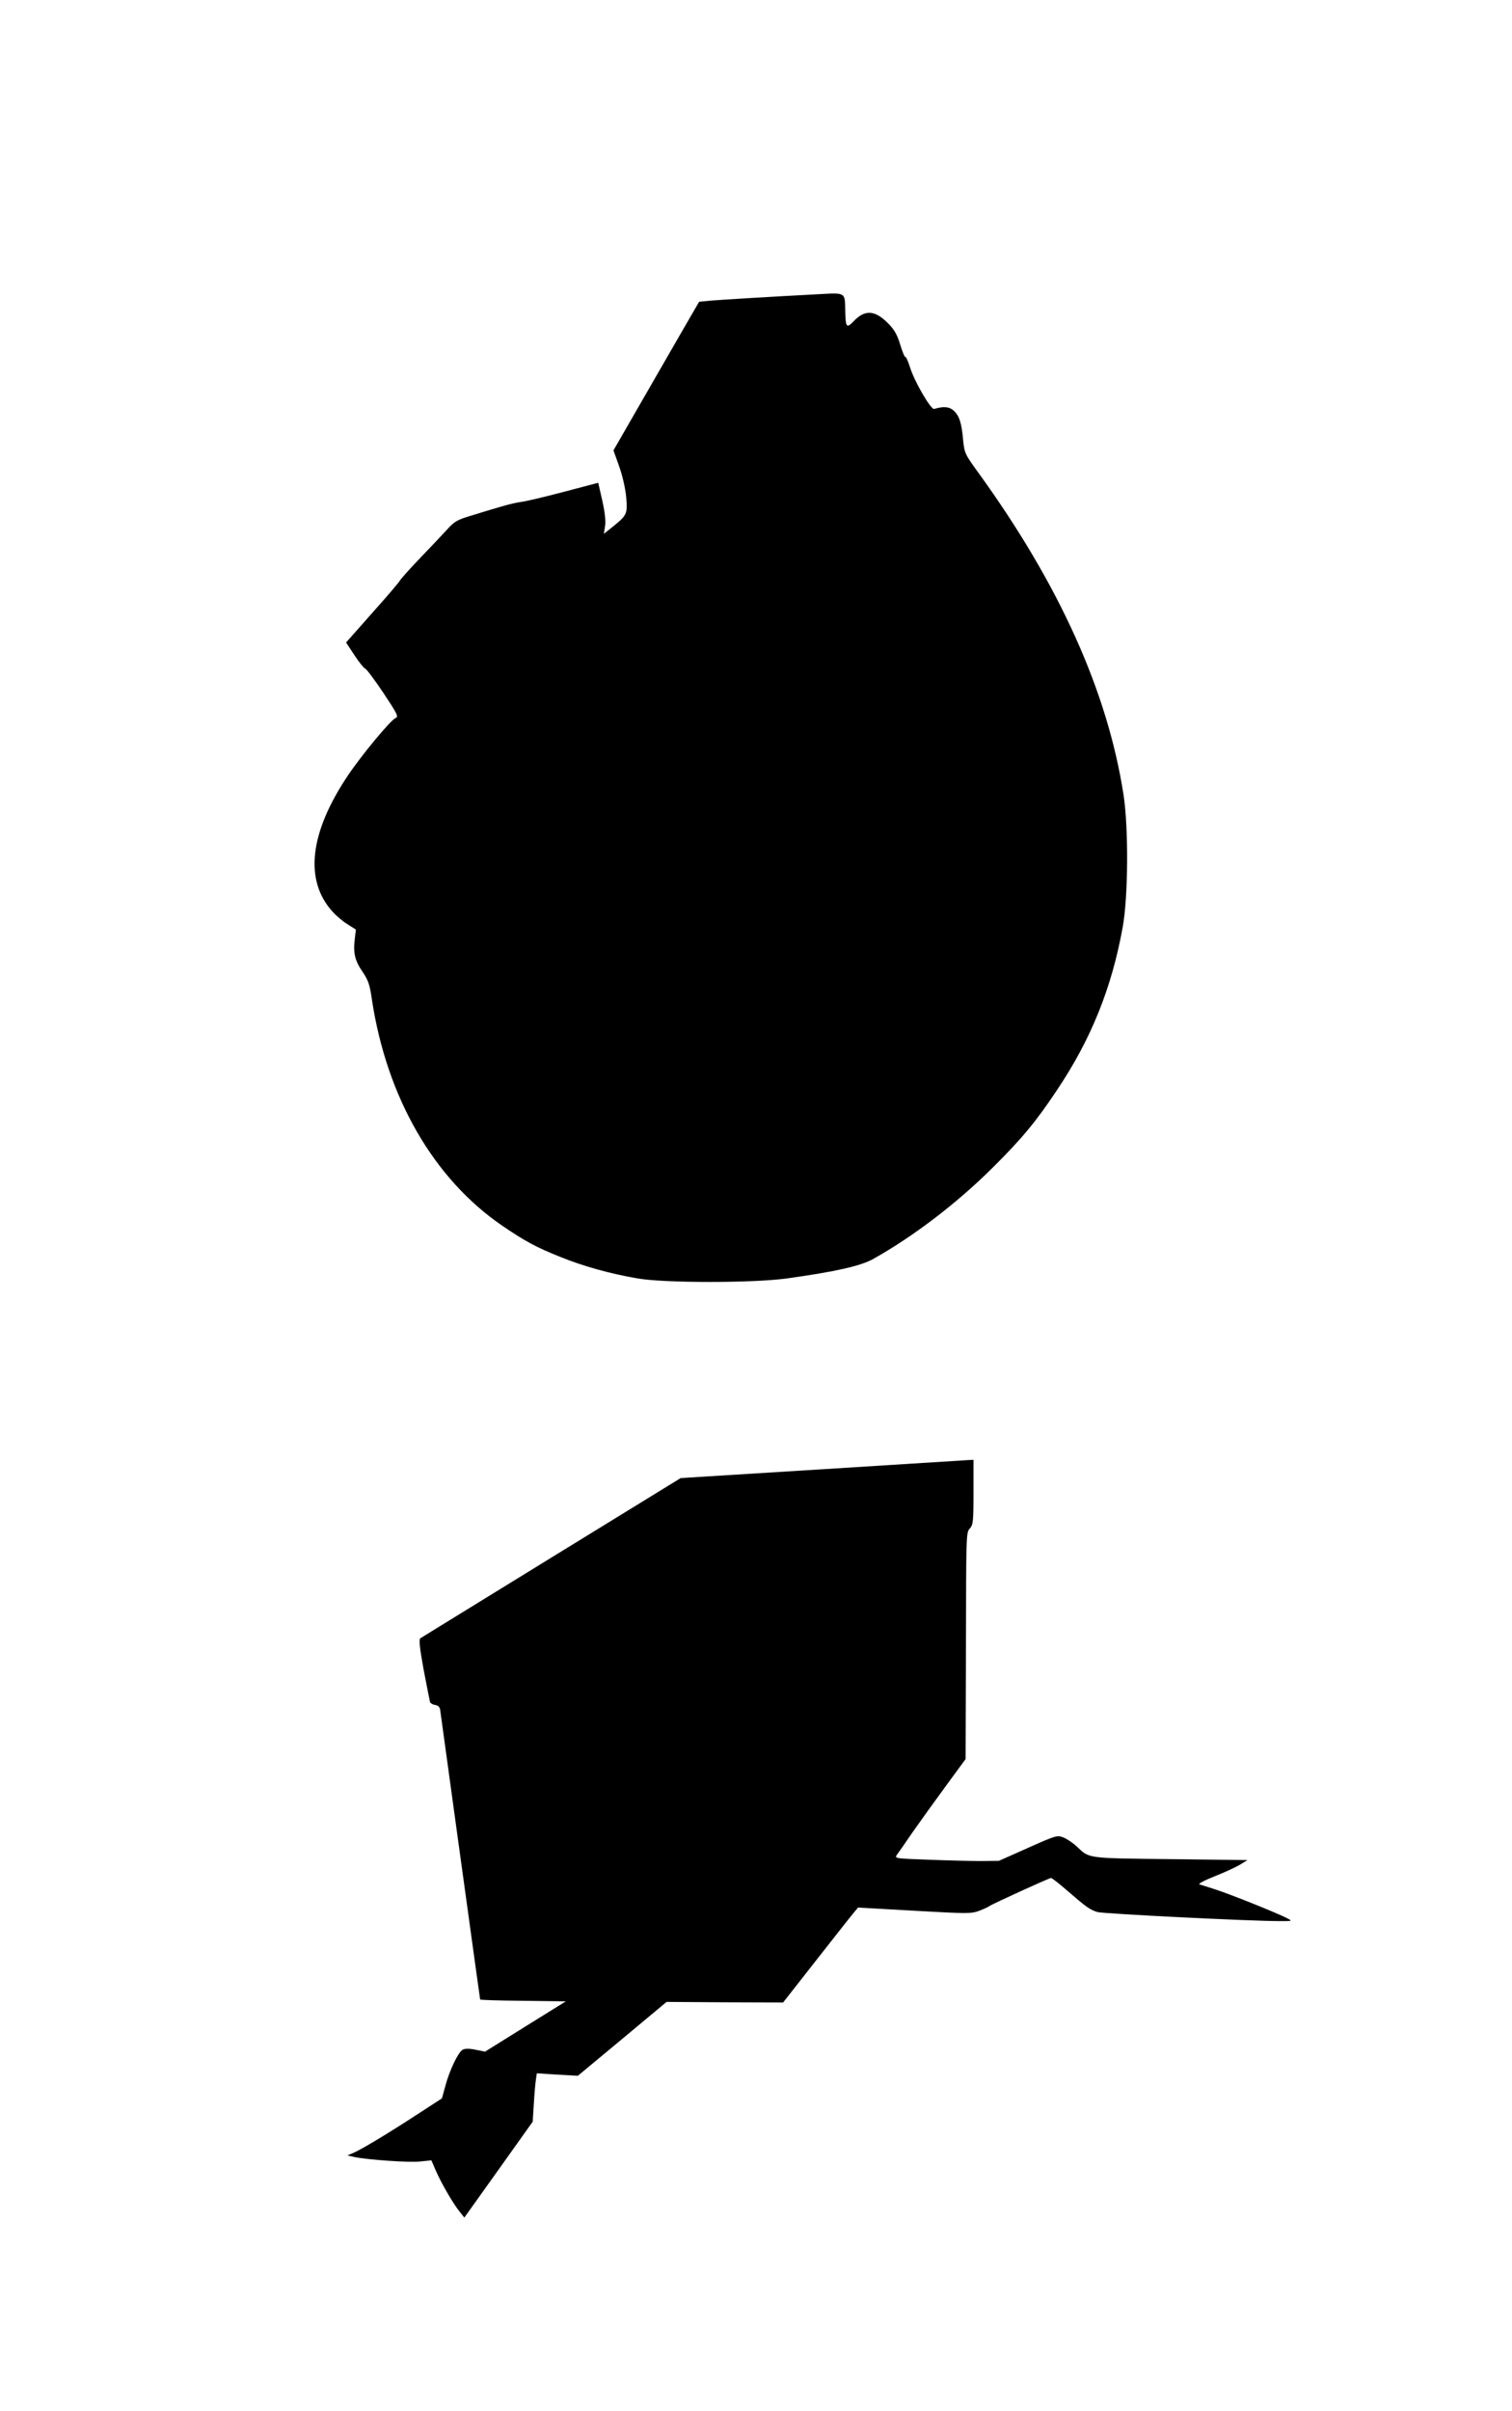 <?xml version="1.0" standalone="no"?>
<!DOCTYPE svg PUBLIC "-//W3C//DTD SVG 20010904//EN"
 "http://www.w3.org/TR/2001/REC-SVG-20010904/DTD/svg10.dtd">
<svg version="1.0" xmlns="http://www.w3.org/2000/svg"
 width="803pt" height="1280pt" viewBox="0 0 803 1280"
 preserveAspectRatio="xMidYMid meet">
<g transform="translate(0,1280) scale(0.1,-0.1)"
fill="#000000" stroke="none">
<path d="M4345 11238 c-248 -13 -510 -29 -571 -34 l-61 -6 -91 -157 c-49 -86
-152 -263 -227 -394 l-137 -238 31 -87 c18 -51 33 -119 37 -165 7 -87 4 -93
-80 -160 l-39 -31 6 39 c5 26 0 73 -14 136 l-22 96 -186 -49 c-102 -27 -204
-51 -226 -53 -22 -3 -69 -14 -105 -25 -36 -10 -105 -31 -153 -46 -80 -24 -93
-31 -135 -78 -26 -28 -90 -96 -143 -151 -53 -55 -100 -108 -105 -117 -5 -10
-72 -88 -148 -173 l-138 -156 46 -70 c25 -38 51 -69 56 -69 5 0 48 -57 95
-127 75 -113 83 -128 66 -135 -25 -9 -181 -197 -254 -306 -203 -303 -232 -555
-81 -722 20 -22 55 -52 80 -67 l44 -28 -6 -52 c-9 -72 1 -114 42 -173 29 -43
38 -67 49 -146 79 -521 329 -954 695 -1203 120 -82 181 -114 306 -164 123 -50
261 -88 409 -114 143 -25 617 -25 795 0 258 36 391 66 457 103 213 119 447
297 639 489 153 152 228 243 339 410 180 269 289 540 347 860 30 161 32 529 5
705 -85 549 -341 1116 -770 1709 -73 100 -75 106 -82 175 -8 91 -20 128 -50
156 -23 21 -54 24 -104 9 -17 -5 -106 147 -129 224 -10 31 -21 55 -24 52 -3
-3 -15 26 -27 65 -17 56 -32 81 -66 115 -69 69 -122 72 -181 10 -38 -40 -43
-34 -45 53 -2 102 5 98 -144 90z"/>
<path d="M4370 5000 l-755 -47 -685 -421 c-377 -232 -690 -425 -697 -429 -9
-6 -5 -47 17 -168 17 -88 32 -165 34 -172 3 -6 15 -13 28 -15 16 -2 24 -11 26
-28 5 -38 170 -1237 192 -1393 11 -76 20 -140 20 -142 0 -3 102 -6 228 -7
l227 -3 -214 -133 -215 -134 -50 10 c-33 7 -57 7 -69 0 -23 -12 -70 -109 -92
-193 l-18 -65 -123 -80 c-164 -107 -301 -189 -344 -208 l-35 -15 35 -8 c69
-15 296 -31 353 -24 l58 6 25 -58 c30 -68 93 -176 127 -217 l23 -29 182 255
181 254 6 94 c3 52 8 110 11 129 l5 34 109 -7 109 -6 236 196 235 196 309 -2
310 -1 178 227 c98 125 187 238 199 252 l21 25 299 -17 c284 -16 303 -16 345
0 24 9 49 21 54 25 15 11 317 149 327 149 4 0 41 -28 81 -63 105 -91 125 -106
166 -118 32 -9 808 -48 971 -48 63 0 64 0 38 14 -43 24 -307 130 -383 154 -38
12 -77 25 -85 27 -8 3 28 22 81 43 53 21 114 49 135 62 l39 24 -410 5 c-446 5
-429 3 -495 66 -19 18 -51 40 -70 48 -35 14 -38 14 -190 -54 l-155 -69 -96 -1
c-53 0 -178 3 -278 7 -171 6 -181 7 -169 24 7 9 45 64 84 121 40 57 119 167
177 246 l105 143 2 602 c1 583 1 602 20 622 18 19 20 36 20 193 l0 172 -22 -1
c-13 -1 -363 -23 -778 -49z"/>
</g>
</svg>
